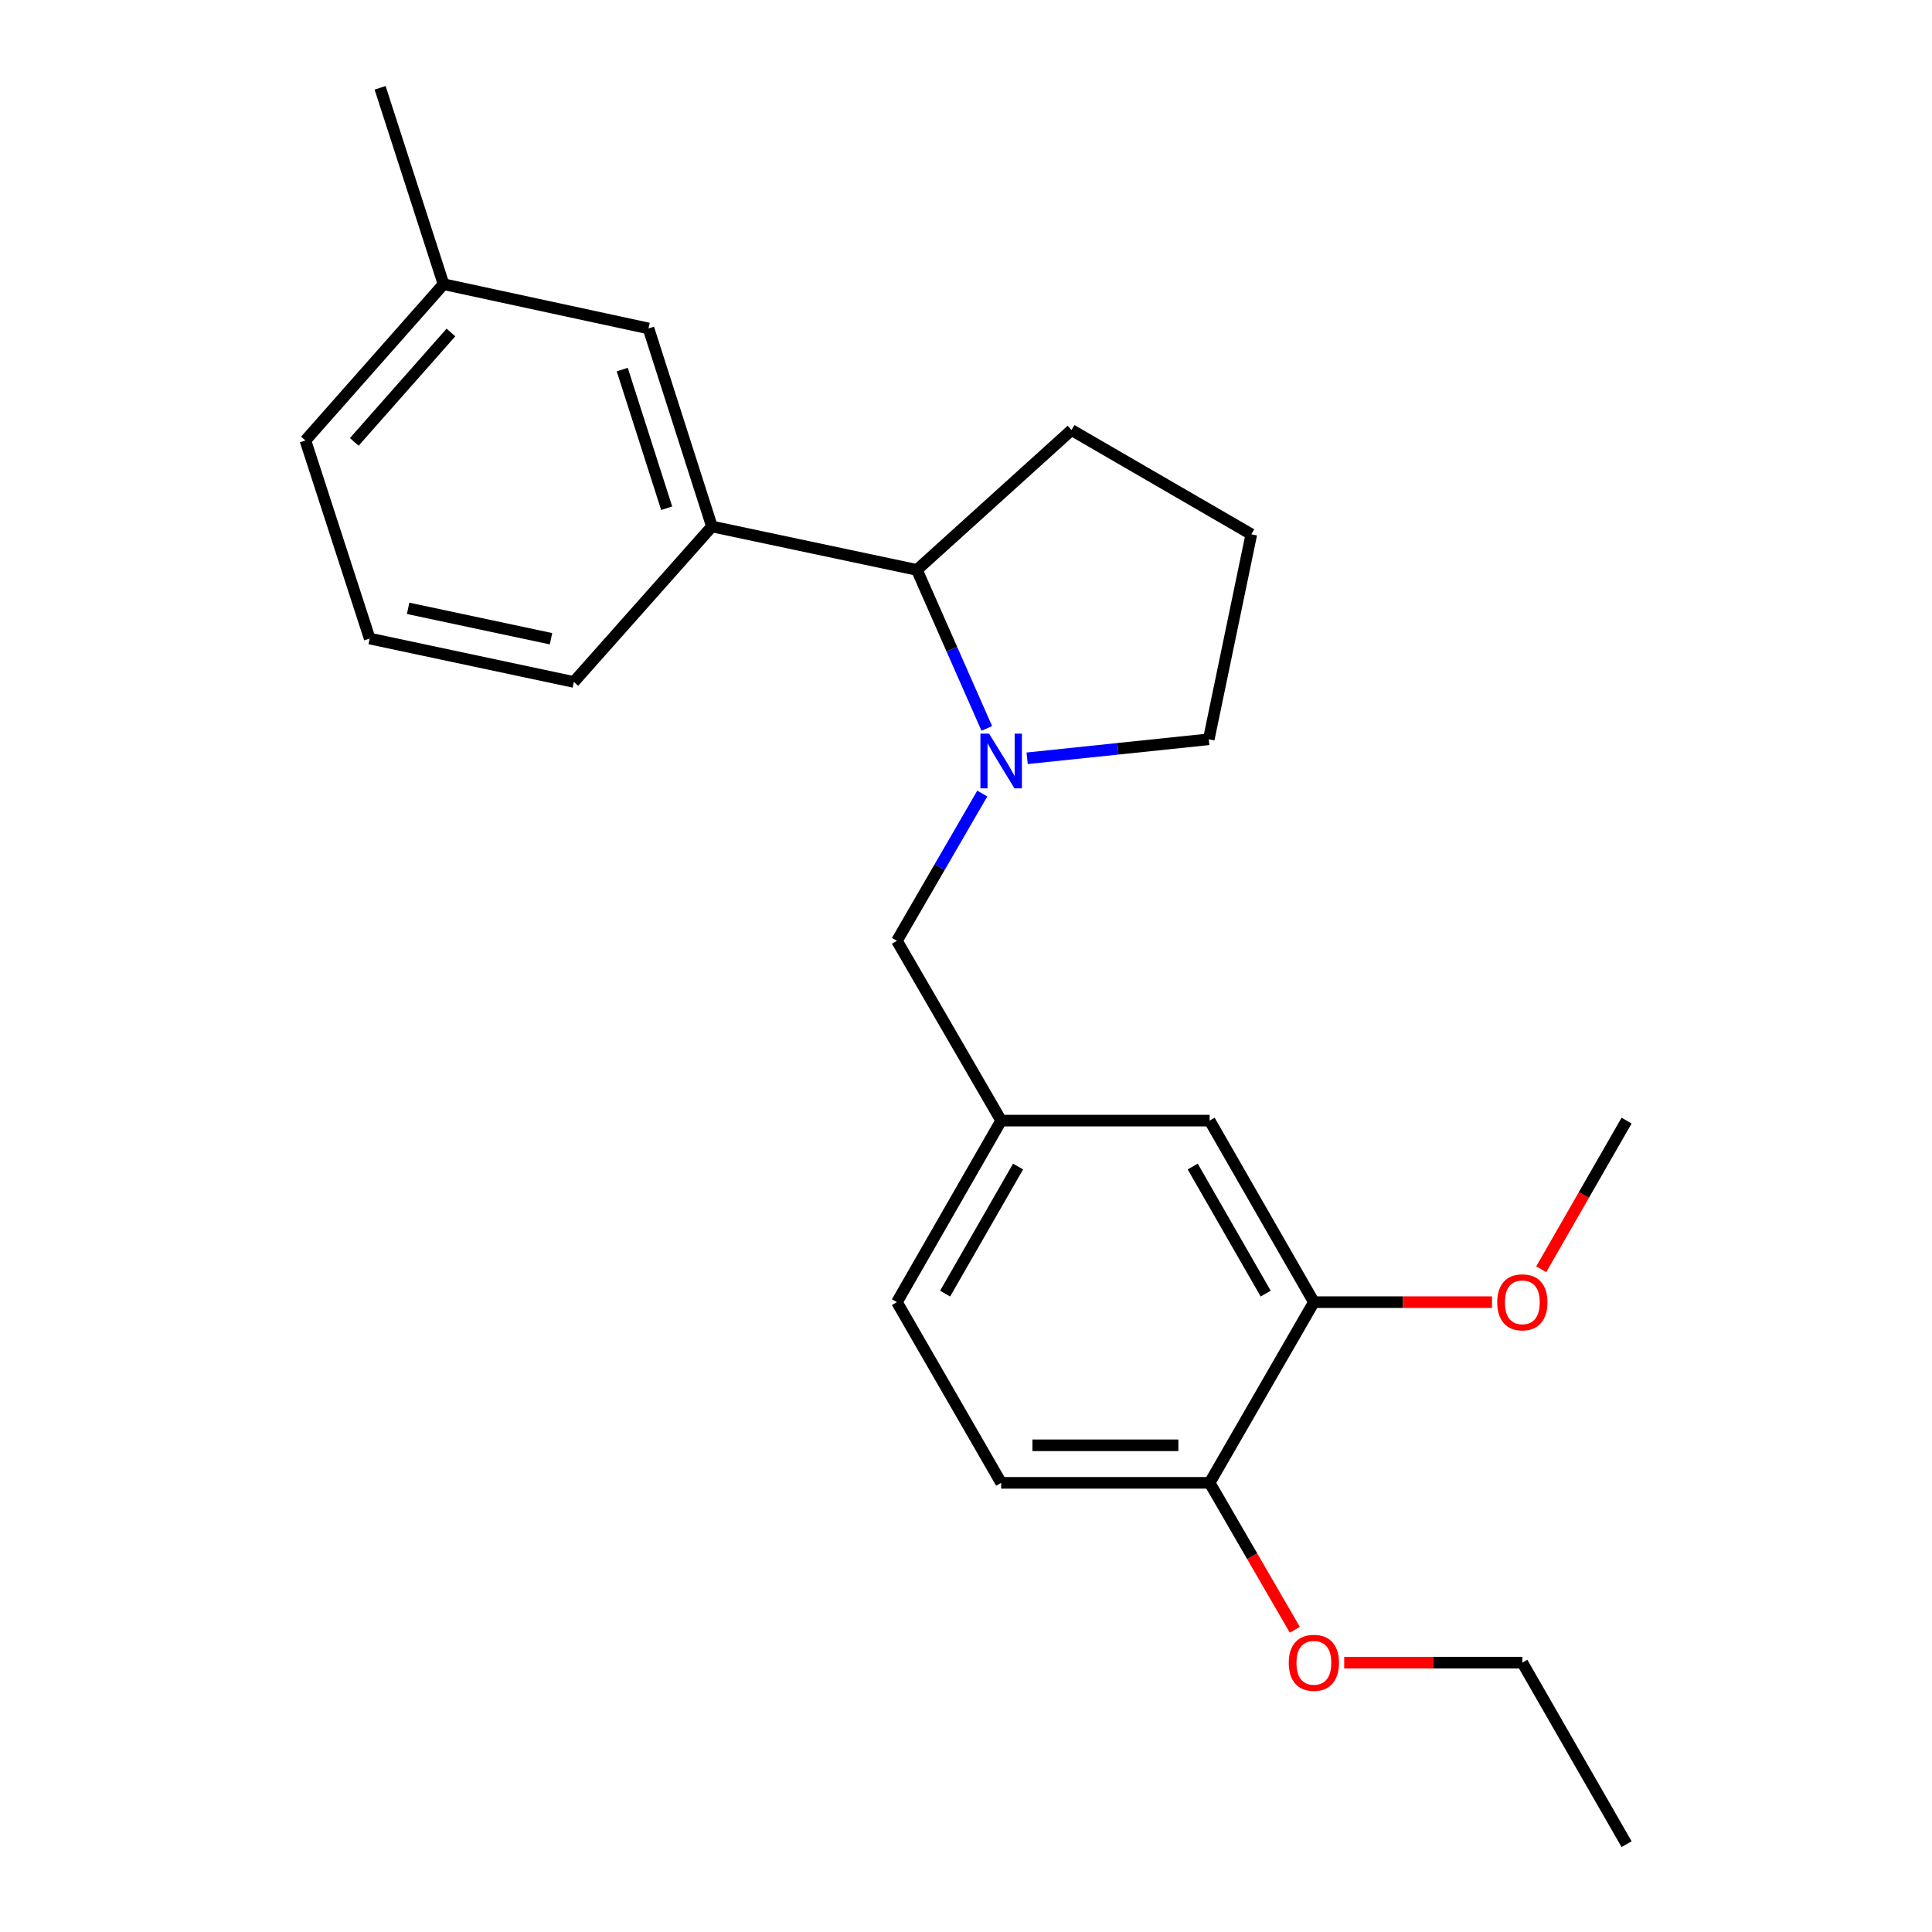 <?xml version='1.0' encoding='iso-8859-1'?>
<svg version='1.1' baseProfile='full'
              xmlns='http://www.w3.org/2000/svg'
                      xmlns:rdkit='http://www.rdkit.org/xml'
                      xmlns:xlink='http://www.w3.org/1999/xlink'
                  xml:space='preserve'
width='1000px' height='1000px' viewBox='0 0 1000 1000'>
<!-- END OF HEADER -->
<rect style='opacity:1.0;fill:#FFFFFF;stroke:none' width='1000' height='1000' x='0' y='0'> </rect>
<path class='bond-0' d='M 510.764,377.03 L 492.677,336.008' style='fill:none;fill-rule:evenodd;stroke:#0000FF;stroke-width:6px;stroke-linecap:butt;stroke-linejoin:miter;stroke-opacity:1' />
<path class='bond-0' d='M 492.677,336.008 L 474.59,294.985' style='fill:none;fill-rule:evenodd;stroke:#000000;stroke-width:6px;stroke-linecap:butt;stroke-linejoin:miter;stroke-opacity:1' />
<path class='bond-2' d='M 508.432,410.742 L 486.341,448.851' style='fill:none;fill-rule:evenodd;stroke:#0000FF;stroke-width:6px;stroke-linecap:butt;stroke-linejoin:miter;stroke-opacity:1' />
<path class='bond-2' d='M 486.341,448.851 L 464.249,486.961' style='fill:none;fill-rule:evenodd;stroke:#000000;stroke-width:6px;stroke-linecap:butt;stroke-linejoin:miter;stroke-opacity:1' />
<path class='bond-9' d='M 531.64,392.487 L 578.648,387.571' style='fill:none;fill-rule:evenodd;stroke:#0000FF;stroke-width:6px;stroke-linecap:butt;stroke-linejoin:miter;stroke-opacity:1' />
<path class='bond-9' d='M 578.648,387.571 L 625.656,382.656' style='fill:none;fill-rule:evenodd;stroke:#000000;stroke-width:6px;stroke-linecap:butt;stroke-linejoin:miter;stroke-opacity:1' />
<path class='bond-1' d='M 474.59,294.985 L 368.494,272.501' style='fill:none;fill-rule:evenodd;stroke:#000000;stroke-width:6px;stroke-linecap:butt;stroke-linejoin:miter;stroke-opacity:1' />
<path class='bond-15' d='M 474.59,294.985 L 554.619,222.599' style='fill:none;fill-rule:evenodd;stroke:#000000;stroke-width:6px;stroke-linecap:butt;stroke-linejoin:miter;stroke-opacity:1' />
<path class='bond-7' d='M 368.494,272.501 L 335.658,169.998' style='fill:none;fill-rule:evenodd;stroke:#000000;stroke-width:6px;stroke-linecap:butt;stroke-linejoin:miter;stroke-opacity:1' />
<path class='bond-7' d='M 345.065,263.053 L 322.08,191.301' style='fill:none;fill-rule:evenodd;stroke:#000000;stroke-width:6px;stroke-linecap:butt;stroke-linejoin:miter;stroke-opacity:1' />
<path class='bond-14' d='M 368.494,272.501 L 297.014,352.982' style='fill:none;fill-rule:evenodd;stroke:#000000;stroke-width:6px;stroke-linecap:butt;stroke-linejoin:miter;stroke-opacity:1' />
<path class='bond-6' d='M 464.249,486.961 L 518.199,580.028' style='fill:none;fill-rule:evenodd;stroke:#000000;stroke-width:6px;stroke-linecap:butt;stroke-linejoin:miter;stroke-opacity:1' />
<path class='bond-3' d='M 680.059,673.992 L 626.109,580.028' style='fill:none;fill-rule:evenodd;stroke:#000000;stroke-width:6px;stroke-linecap:butt;stroke-linejoin:miter;stroke-opacity:1' />
<path class='bond-3' d='M 655.116,669.572 L 617.352,603.797' style='fill:none;fill-rule:evenodd;stroke:#000000;stroke-width:6px;stroke-linecap:butt;stroke-linejoin:miter;stroke-opacity:1' />
<path class='bond-12' d='M 680.059,673.992 L 726.16,673.992' style='fill:none;fill-rule:evenodd;stroke:#000000;stroke-width:6px;stroke-linecap:butt;stroke-linejoin:miter;stroke-opacity:1' />
<path class='bond-12' d='M 726.16,673.992 L 772.26,673.992' style='fill:none;fill-rule:evenodd;stroke:#FF0000;stroke-width:6px;stroke-linecap:butt;stroke-linejoin:miter;stroke-opacity:1' />
<path class='bond-24' d='M 680.059,673.992 L 626.109,767.514' style='fill:none;fill-rule:evenodd;stroke:#000000;stroke-width:6px;stroke-linecap:butt;stroke-linejoin:miter;stroke-opacity:1' />
<path class='bond-4' d='M 626.109,767.514 L 518.199,767.514' style='fill:none;fill-rule:evenodd;stroke:#000000;stroke-width:6px;stroke-linecap:butt;stroke-linejoin:miter;stroke-opacity:1' />
<path class='bond-4' d='M 609.923,748.084 L 534.386,748.084' style='fill:none;fill-rule:evenodd;stroke:#000000;stroke-width:6px;stroke-linecap:butt;stroke-linejoin:miter;stroke-opacity:1' />
<path class='bond-13' d='M 626.109,767.514 L 648.154,805.543' style='fill:none;fill-rule:evenodd;stroke:#000000;stroke-width:6px;stroke-linecap:butt;stroke-linejoin:miter;stroke-opacity:1' />
<path class='bond-13' d='M 648.154,805.543 L 670.199,843.572' style='fill:none;fill-rule:evenodd;stroke:#FF0000;stroke-width:6px;stroke-linecap:butt;stroke-linejoin:miter;stroke-opacity:1' />
<path class='bond-5' d='M 626.109,580.028 L 518.199,580.028' style='fill:none;fill-rule:evenodd;stroke:#000000;stroke-width:6px;stroke-linecap:butt;stroke-linejoin:miter;stroke-opacity:1' />
<path class='bond-10' d='M 518.199,580.028 L 464.249,673.992' style='fill:none;fill-rule:evenodd;stroke:#000000;stroke-width:6px;stroke-linecap:butt;stroke-linejoin:miter;stroke-opacity:1' />
<path class='bond-10' d='M 526.956,603.797 L 489.192,669.572' style='fill:none;fill-rule:evenodd;stroke:#000000;stroke-width:6px;stroke-linecap:butt;stroke-linejoin:miter;stroke-opacity:1' />
<path class='bond-11' d='M 335.658,169.998 L 229.572,147.093' style='fill:none;fill-rule:evenodd;stroke:#000000;stroke-width:6px;stroke-linecap:butt;stroke-linejoin:miter;stroke-opacity:1' />
<path class='bond-8' d='M 518.199,767.514 L 464.249,673.992' style='fill:none;fill-rule:evenodd;stroke:#000000;stroke-width:6px;stroke-linecap:butt;stroke-linejoin:miter;stroke-opacity:1' />
<path class='bond-16' d='M 625.656,382.656 L 647.687,276.548' style='fill:none;fill-rule:evenodd;stroke:#000000;stroke-width:6px;stroke-linecap:butt;stroke-linejoin:miter;stroke-opacity:1' />
<path class='bond-20' d='M 229.572,147.093 L 196.747,45.455' style='fill:none;fill-rule:evenodd;stroke:#000000;stroke-width:6px;stroke-linecap:butt;stroke-linejoin:miter;stroke-opacity:1' />
<path class='bond-25' d='M 229.572,147.093 L 158.082,227.996' style='fill:none;fill-rule:evenodd;stroke:#000000;stroke-width:6px;stroke-linecap:butt;stroke-linejoin:miter;stroke-opacity:1' />
<path class='bond-25' d='M 233.408,172.094 L 183.365,228.726' style='fill:none;fill-rule:evenodd;stroke:#000000;stroke-width:6px;stroke-linecap:butt;stroke-linejoin:miter;stroke-opacity:1' />
<path class='bond-21' d='M 797.737,656.963 L 819.828,618.496' style='fill:none;fill-rule:evenodd;stroke:#FF0000;stroke-width:6px;stroke-linecap:butt;stroke-linejoin:miter;stroke-opacity:1' />
<path class='bond-21' d='M 819.828,618.496 L 841.918,580.028' style='fill:none;fill-rule:evenodd;stroke:#000000;stroke-width:6px;stroke-linecap:butt;stroke-linejoin:miter;stroke-opacity:1' />
<path class='bond-19' d='M 695.756,860.582 L 741.857,860.582' style='fill:none;fill-rule:evenodd;stroke:#FF0000;stroke-width:6px;stroke-linecap:butt;stroke-linejoin:miter;stroke-opacity:1' />
<path class='bond-19' d='M 741.857,860.582 L 787.958,860.582' style='fill:none;fill-rule:evenodd;stroke:#000000;stroke-width:6px;stroke-linecap:butt;stroke-linejoin:miter;stroke-opacity:1' />
<path class='bond-17' d='M 297.014,352.982 L 191.349,330.509' style='fill:none;fill-rule:evenodd;stroke:#000000;stroke-width:6px;stroke-linecap:butt;stroke-linejoin:miter;stroke-opacity:1' />
<path class='bond-17' d='M 285.207,330.607 L 211.241,314.875' style='fill:none;fill-rule:evenodd;stroke:#000000;stroke-width:6px;stroke-linecap:butt;stroke-linejoin:miter;stroke-opacity:1' />
<path class='bond-23' d='M 554.619,222.599 L 647.687,276.548' style='fill:none;fill-rule:evenodd;stroke:#000000;stroke-width:6px;stroke-linecap:butt;stroke-linejoin:miter;stroke-opacity:1' />
<path class='bond-18' d='M 191.349,330.509 L 158.082,227.996' style='fill:none;fill-rule:evenodd;stroke:#000000;stroke-width:6px;stroke-linecap:butt;stroke-linejoin:miter;stroke-opacity:1' />
<path class='bond-22' d='M 787.958,860.582 L 841.918,954.545' style='fill:none;fill-rule:evenodd;stroke:#000000;stroke-width:6px;stroke-linecap:butt;stroke-linejoin:miter;stroke-opacity:1' />
<path  class='atom-0' d='M 511.939 379.733
L 521.219 394.733
Q 522.139 396.213, 523.619 398.893
Q 525.099 401.573, 525.179 401.733
L 525.179 379.733
L 528.939 379.733
L 528.939 408.053
L 525.059 408.053
L 515.099 391.653
Q 513.939 389.733, 512.699 387.533
Q 511.499 385.333, 511.139 384.653
L 511.139 408.053
L 507.459 408.053
L 507.459 379.733
L 511.939 379.733
' fill='#0000FF'/>
<path  class='atom-13' d='M 774.958 674.072
Q 774.958 667.272, 778.318 663.472
Q 781.678 659.672, 787.958 659.672
Q 794.238 659.672, 797.598 663.472
Q 800.958 667.272, 800.958 674.072
Q 800.958 680.952, 797.558 684.872
Q 794.158 688.752, 787.958 688.752
Q 781.718 688.752, 778.318 684.872
Q 774.958 680.992, 774.958 674.072
M 787.958 685.552
Q 792.278 685.552, 794.598 682.672
Q 796.958 679.752, 796.958 674.072
Q 796.958 668.512, 794.598 665.712
Q 792.278 662.872, 787.958 662.872
Q 783.638 662.872, 781.278 665.672
Q 778.958 668.472, 778.958 674.072
Q 778.958 679.792, 781.278 682.672
Q 783.638 685.552, 787.958 685.552
' fill='#FF0000'/>
<path  class='atom-14' d='M 667.059 860.662
Q 667.059 853.862, 670.419 850.062
Q 673.779 846.262, 680.059 846.262
Q 686.339 846.262, 689.699 850.062
Q 693.059 853.862, 693.059 860.662
Q 693.059 867.542, 689.659 871.462
Q 686.259 875.342, 680.059 875.342
Q 673.819 875.342, 670.419 871.462
Q 667.059 867.582, 667.059 860.662
M 680.059 872.142
Q 684.379 872.142, 686.699 869.262
Q 689.059 866.342, 689.059 860.662
Q 689.059 855.102, 686.699 852.302
Q 684.379 849.462, 680.059 849.462
Q 675.739 849.462, 673.379 852.262
Q 671.059 855.062, 671.059 860.662
Q 671.059 866.382, 673.379 869.262
Q 675.739 872.142, 680.059 872.142
' fill='#FF0000'/>
</svg>
